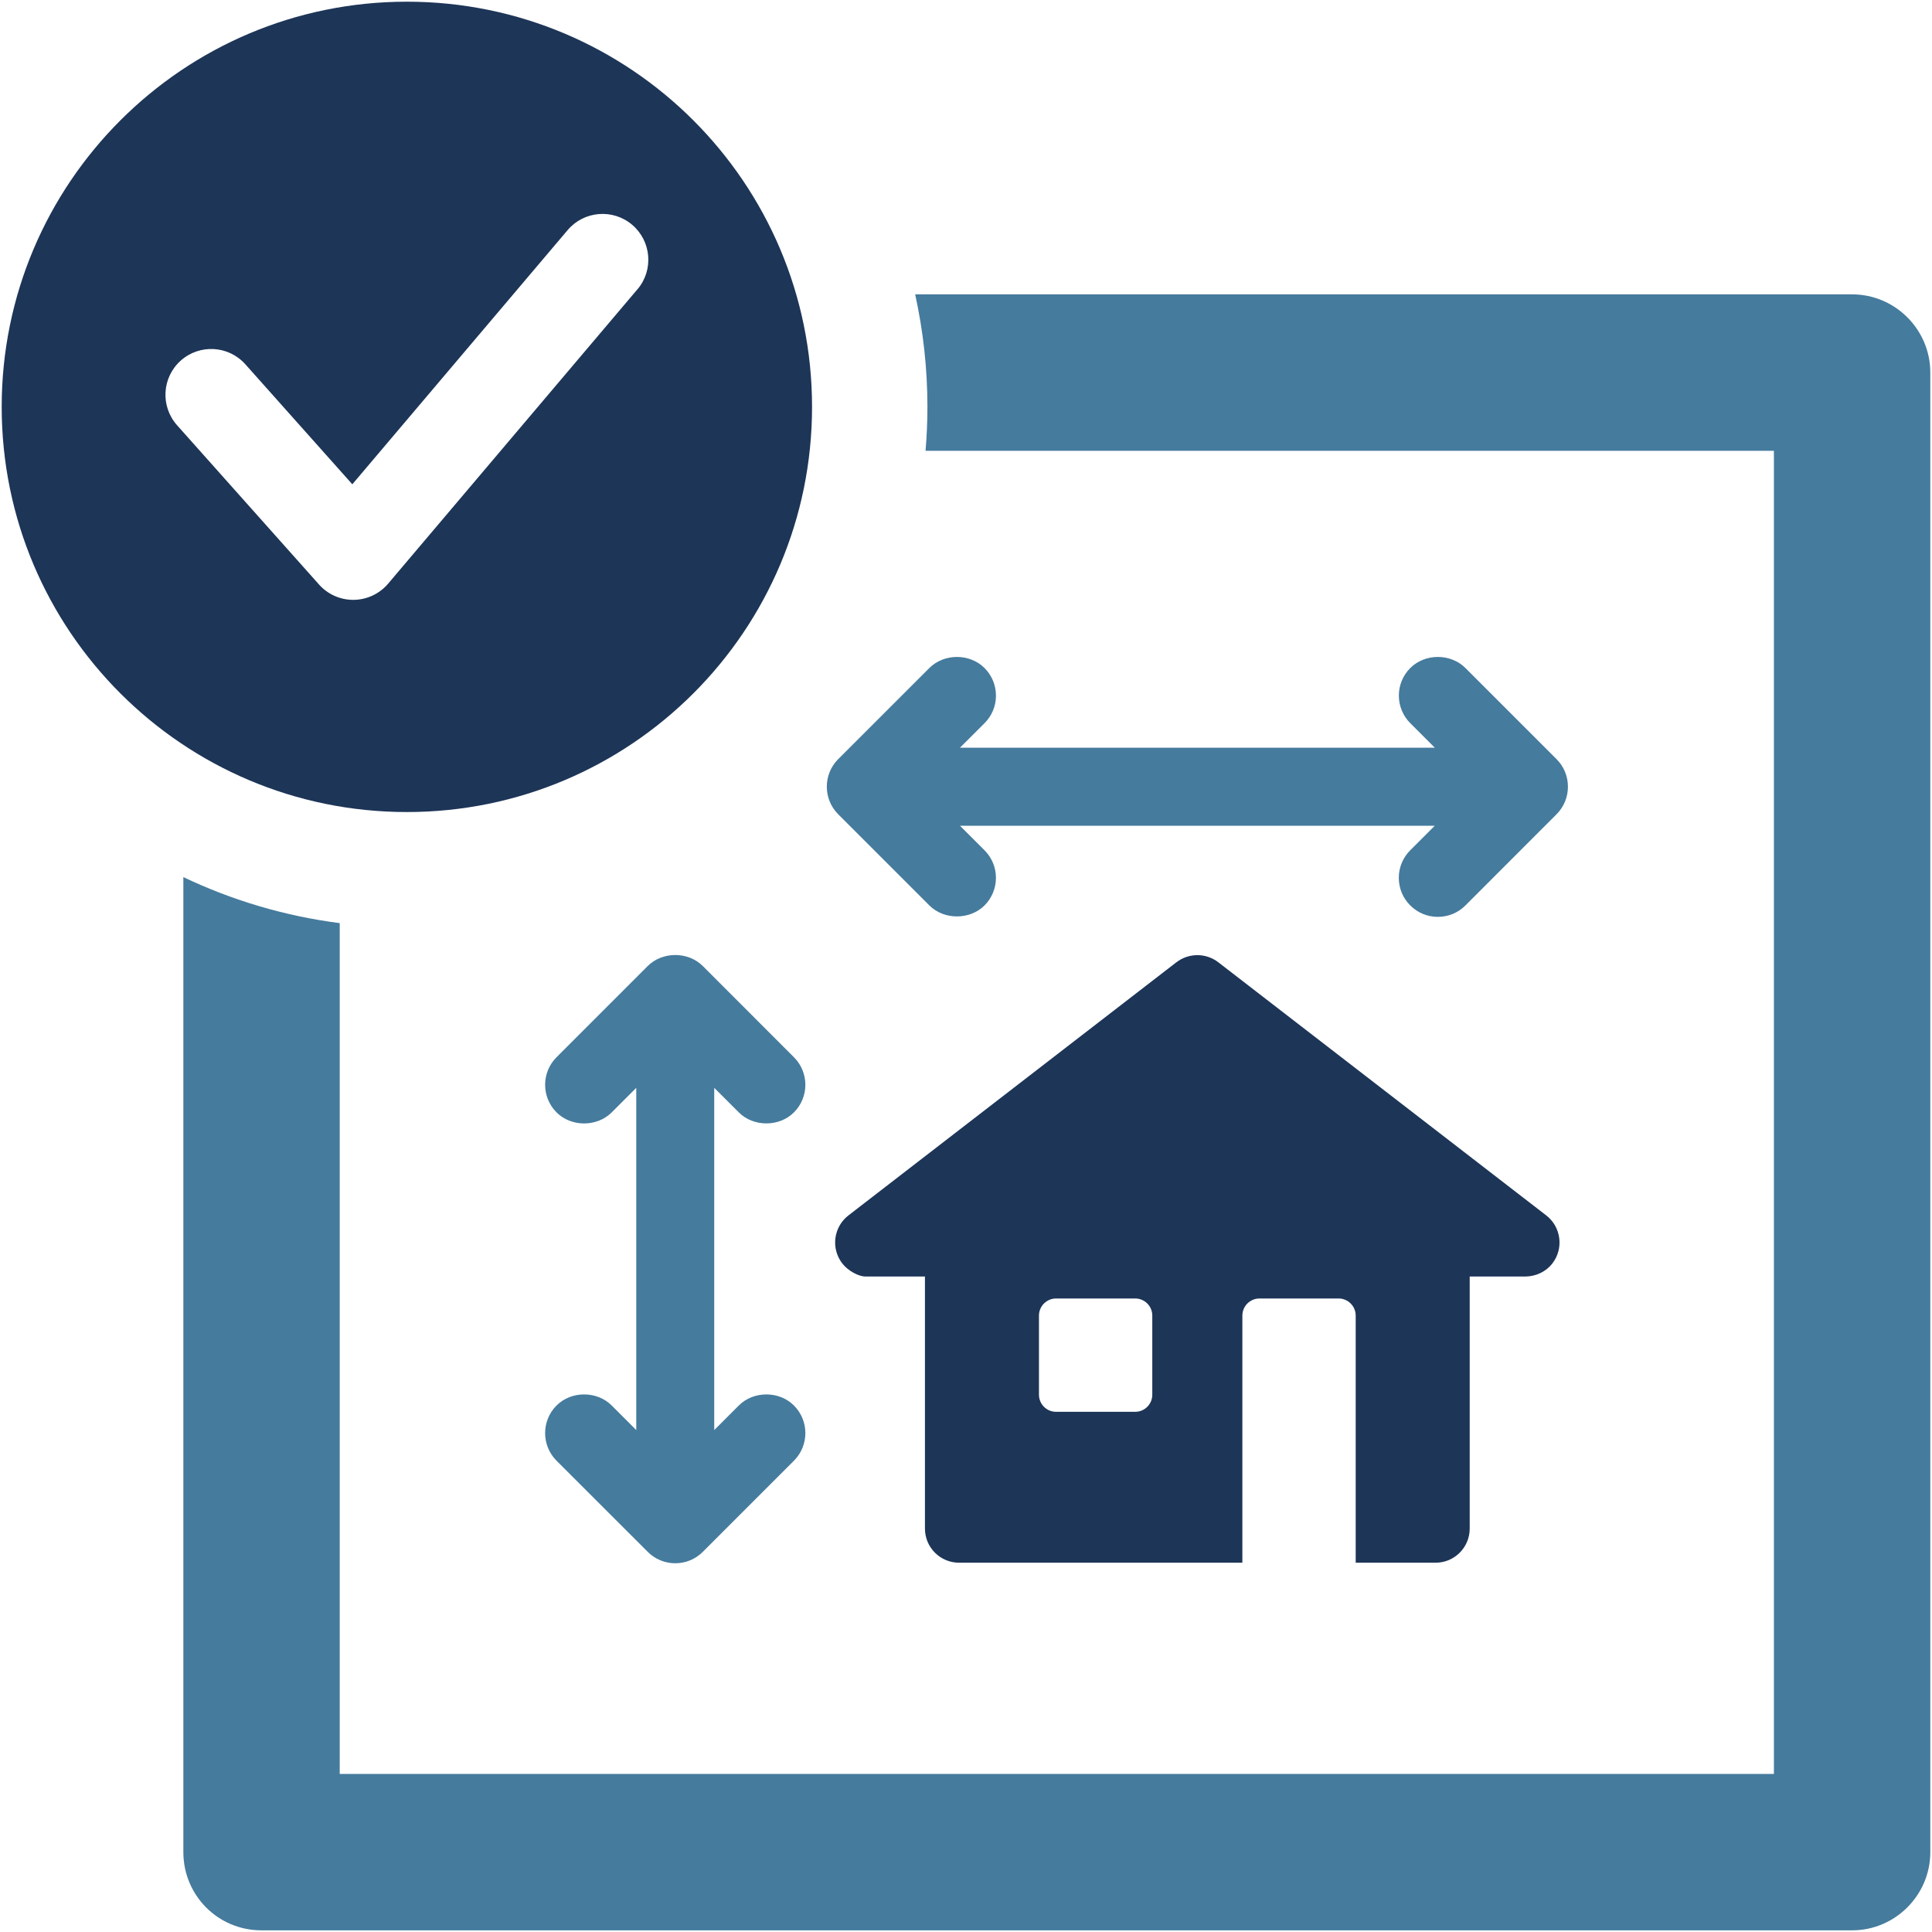 <svg width="64" height="64" viewBox="0 0 64 64" fill="none" xmlns="http://www.w3.org/2000/svg">
<g id="icon-2" clip-path="url(#clip0_222_3883)">
<path id="Vector" d="M61.354 9.751H30.316C30.58 10.952 30.722 12.198 30.722 13.478C30.722 13.968 30.7 14.453 30.66 14.933H58.763V58.764H11.254V30.58C9.421 30.344 7.679 29.82 6.074 29.055V61.355C6.074 62.779 7.214 63.945 8.664 63.945H61.354C62.779 63.945 63.944 62.779 63.944 61.355V12.341C63.944 10.917 62.779 9.751 61.354 9.751Z" fill="#457B9D"/>
<path id="Vector_2" d="M13.478 0.056C6.066 0.056 0.056 6.066 0.056 13.478C0.056 20.891 6.066 26.9 13.478 26.9C20.891 26.9 26.9 20.891 26.9 13.478C26.9 6.066 20.891 0.056 13.478 0.056ZM21.116 9.583L12.857 19.335C12.573 19.67 12.158 19.865 11.719 19.871C11.712 19.871 11.707 19.871 11.7 19.871C11.268 19.871 10.857 19.687 10.568 19.363L5.865 14.086C5.308 13.46 5.363 12.502 5.988 11.945C6.614 11.388 7.572 11.443 8.129 12.069L11.671 16.043L18.803 7.623C19.344 6.983 20.301 6.905 20.94 7.445C21.579 7.987 21.659 8.944 21.118 9.583H21.116Z" fill="#1D3557"/>
<path id="Vector_3" d="M47.554 51.767C48.18 51.767 48.686 51.261 48.686 50.635V42.286H50.548C50.882 42.278 51.214 42.127 51.425 41.852C51.808 41.357 51.715 40.642 51.22 40.261L40.357 31.876C39.949 31.562 39.38 31.562 38.97 31.876L28.107 40.261C27.867 40.446 27.714 40.713 27.674 41.014C27.636 41.314 27.716 41.613 27.901 41.852C28.094 42.103 28.449 42.286 28.666 42.286H30.64V50.635C30.64 51.261 31.146 51.767 31.772 51.767H41.155V43.58C41.155 43.268 41.409 43.014 41.721 43.014H44.343C44.655 43.014 44.909 43.268 44.909 43.58V51.767H47.552H47.554ZM38.171 46.202C38.171 46.514 37.919 46.768 37.605 46.768H34.983C34.671 46.768 34.417 46.514 34.417 46.202V43.58C34.417 43.268 34.671 43.014 34.983 43.014H37.605C37.919 43.014 38.171 43.268 38.171 43.58V46.202Z" fill="#1D3557"/>
<path id="Vector_4" d="M32.992 23.042C32.992 22.698 32.857 22.372 32.613 22.129C32.126 21.64 31.274 21.64 30.786 22.129L27.767 25.147C27.263 25.651 27.263 26.47 27.767 26.974L30.786 29.993V29.994C31.271 30.479 32.127 30.479 32.613 29.994C33.118 29.489 33.118 28.671 32.613 28.166L31.8 27.354H47.528L46.716 28.166C46.472 28.41 46.337 28.736 46.337 29.079C46.337 29.423 46.472 29.75 46.716 29.993C46.959 30.236 47.283 30.372 47.63 30.372C47.977 30.372 48.301 30.238 48.544 29.994L51.562 26.974C52.066 26.47 52.066 25.651 51.562 25.147L48.544 22.129C48.056 21.64 47.205 21.64 46.717 22.129C46.474 22.372 46.339 22.698 46.339 23.042C46.339 23.386 46.474 23.712 46.717 23.956L47.529 24.768H31.801L32.614 23.956C32.858 23.712 32.993 23.387 32.993 23.042H32.992Z" fill="#457B9D"/>
<path id="Vector_5" d="M20.264 46.559C19.775 46.07 18.924 46.07 18.436 46.559C17.932 47.063 17.932 47.883 18.436 48.388L21.455 51.405C21.698 51.65 22.024 51.785 22.369 51.785C22.714 51.785 23.038 51.651 23.282 51.406L26.3 48.388C26.805 47.883 26.805 47.063 26.3 46.559C25.813 46.07 24.96 46.07 24.474 46.559L23.66 47.373V36.036L24.473 36.848C24.958 37.337 25.815 37.336 26.3 36.849C26.805 36.345 26.805 35.526 26.3 35.022L23.282 32.002C22.795 31.514 21.943 31.514 21.455 32.002L18.436 35.022C17.932 35.526 17.932 36.345 18.436 36.849C18.924 37.338 19.775 37.338 20.264 36.849L21.077 36.036V47.373L20.264 46.559Z" fill="#457B9D"/>
</g>
<defs>
<clipPath id="clip0_222_3883">
<rect width="64" height="64" fill="white"/>
</clipPath>
</defs>
</svg>
